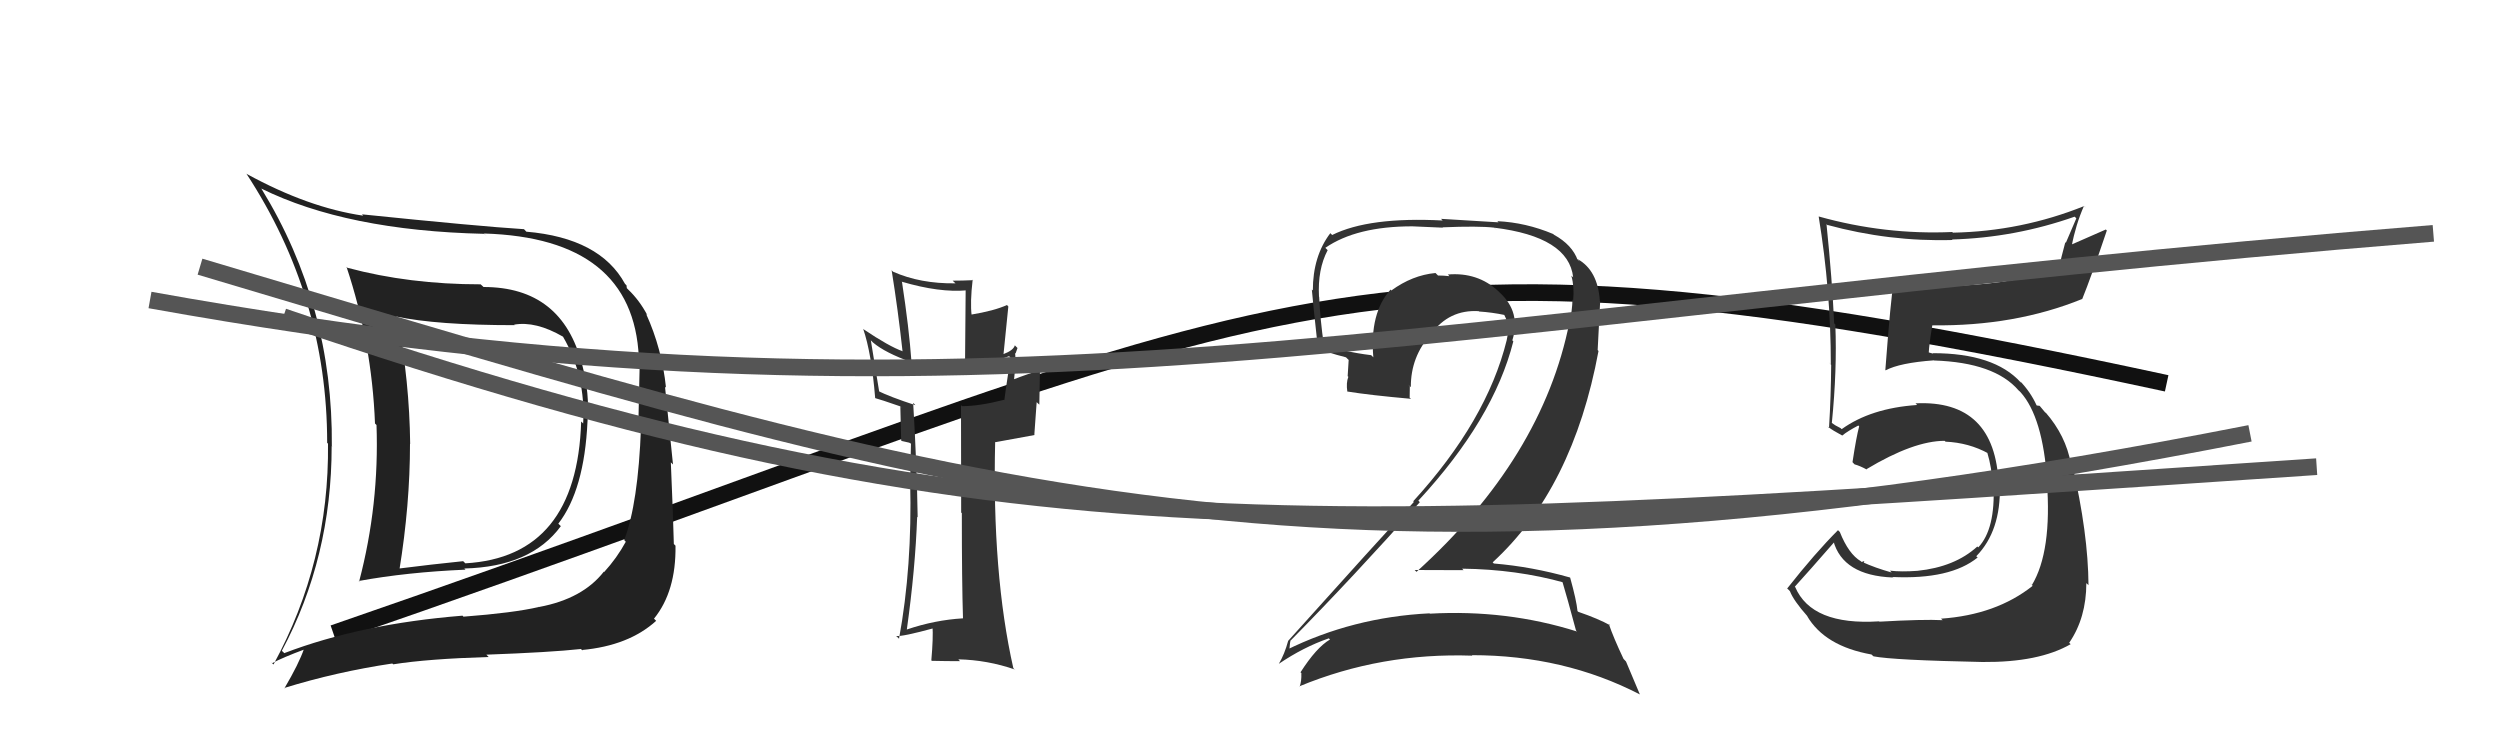 <svg xmlns="http://www.w3.org/2000/svg" width="150" height="44" viewBox="0,0,150,44"><path d="M20 38 C78 18,79 12,130 23" stroke="#111" fill="none"/><path fill="#333" d="M93.84 34.94L93.71 34.81L93.72 34.82Q94.02 35.81 94.56 37.83L94.69 37.96L94.62 37.89Q90.40 36.56 85.79 36.82L85.78 36.81L85.77 36.80Q81.16 37.03 77.16 39.01L77.18 39.03L77.34 39.19Q77.41 38.35 77.45 38.42L77.51 38.48L77.45 38.42Q81.26 34.55 85.19 30.13L85.12 30.06L85.10 30.04Q89.62 25.16 90.80 20.48L90.76 20.44L90.74 20.42Q91.27 18.74 89.99 17.56L89.97 17.54L89.90 17.47Q88.66 16.32 86.87 16.47L86.93 16.53L86.96 16.57Q86.63 16.53 86.28 16.53L86.22 16.47L86.13 16.38Q84.74 16.51 83.48 17.43L83.42 17.36L83.43 17.38Q82.17 18.78 82.40 21.44L82.43 21.47L82.27 21.31Q80.62 21.11 79.40 20.65L79.34 20.59L79.43 20.68Q79.22 19.26 79.15 17.81L79.07 17.74L79.14 17.81Q79.05 16.16 79.66 15.01L79.58 14.93L79.52 14.87Q81.39 13.58 84.74 13.58L84.74 13.58L86.57 13.66L86.55 13.64Q88.71 13.55 89.66 13.66L89.82 13.82L89.65 13.66Q94.12 14.21 94.39 16.64L94.40 16.65L94.28 16.54Q94.47 17.22 94.39 18.02L94.36 17.98L94.35 17.97Q94.33 18.64 94.18 19.33L94.06 19.21L94.17 19.31Q92.56 27.46 84.99 34.31L84.98 34.30L84.88 34.20Q86.44 34.21 87.81 34.21L87.74 34.13L87.73 34.12Q91.01 34.16 93.86 34.96ZM93.20 14.05L93.25 14.09L93.19 14.04Q91.55 13.35 89.84 13.27L89.91 13.34L86.46 13.13L86.56 13.23Q82.14 13.00 79.93 14.10L79.82 13.99L79.82 13.99Q78.77 15.37 78.77 17.43L78.70 17.36L78.71 17.37Q78.77 18.12 79.08 20.94L79.19 21.05L79.01 20.87Q79.58 21.14 80.76 21.44L80.92 21.60L80.86 22.57L80.90 22.61Q80.76 22.97 80.84 23.50L80.92 23.59L80.83 23.49Q82.19 23.71 84.66 23.93L84.54 23.82L84.58 23.85Q84.59 23.52 84.59 23.18L84.49 23.07L84.65 23.23Q84.64 21.40 85.86 20.05L85.70 19.89L85.86 20.05Q86.94 18.56 88.73 18.67L88.70 18.65L88.74 18.69Q89.52 18.74 90.28 18.90L90.36 18.97L90.23 18.84Q90.50 19.38 90.58 19.80L90.55 19.77L90.50 19.72Q90.48 20.08 90.40 20.42L90.44 20.46L90.40 20.42Q89.21 25.24 84.79 30.08L84.71 29.99L84.83 30.12Q82.73 32.40 77.29 38.45L77.28 38.45L77.29 38.45Q77.07 39.26 76.73 39.83L76.58 39.68L76.73 39.83Q78.20 38.83 79.73 38.30L79.72 38.29L79.80 38.37Q78.98 38.85 78.03 40.34L78.13 40.43L78.08 40.39Q78.10 40.86 77.98 41.20L77.80 41.02L77.96 41.18Q82.86 39.15 88.34 39.34L88.26 39.26L88.31 39.31Q93.84 39.31 98.40 41.67L98.39 41.66L97.56 39.69L97.41 39.53Q96.80 38.24 96.53 37.44L96.63 37.54L96.61 37.52Q95.92 37.13 94.70 36.71L94.62 36.64L94.65 36.66Q94.59 36.03 94.21 34.66L94.21 34.66L94.20 34.65Q91.91 34.00 89.63 33.81L89.61 33.79L89.56 33.74Q94.38 29.32 95.91 21.06L95.86 21.00L96.01 18.08L95.99 18.05Q95.87 16.22 94.65 15.54L94.79 15.68L94.70 15.62L94.78 15.70Q94.56 15.44 94.48 15.44L94.61 15.57L94.67 15.63Q94.34 14.69 93.23 14.08Z"/><path fill="#222" d="M28.96 17.17L28.86 17.08L28.84 17.06Q24.55 17.06 20.86 16.07L20.94 16.16L20.79 16.01Q22.31 20.57 22.50 25.41L22.68 25.59L22.59 25.49Q22.76 30.28 21.55 34.88L21.65 34.98L21.52 34.86Q24.42 34.33 27.92 34.18L27.93 34.18L27.86 34.11Q31.86 34.01 33.65 31.57L33.66 31.58L33.50 31.42Q35.06 29.40 35.25 25.29L35.38 25.42L35.25 25.29Q35.39 23.60 34.93 21.88L34.92 21.88L34.92 21.87Q33.73 17.22 29.01 17.22ZM17.02 39.15L17.00 39.13L16.91 39.05Q19.90 33.46 19.90 26.76L19.96 26.82L19.91 26.78Q19.99 18.33 15.69 11.33L15.66 11.30L15.67 11.31Q20.79 13.84 29.05 14.03L29.20 14.18L29.04 14.01Q37.99 14.28 38.33 21.44L38.37 21.48L38.39 21.50Q38.34 24.04 38.30 25.49L38.38 25.57L38.46 25.64Q38.29 30.23 37.45 32.40L37.56 32.52L37.55 32.50Q37.01 33.49 36.25 34.32L36.40 34.47L36.23 34.30Q34.96 35.93 32.34 36.42L32.29 36.38L32.33 36.42Q30.82 36.77 27.81 37.00L27.68 36.87L27.75 36.94Q21.66 37.43 17.05 39.19ZM34.96 39.05L34.99 39.07L34.92 39.00Q37.73 38.74 39.37 37.25L39.30 37.18L39.24 37.12Q40.57 35.48 40.53 32.74L40.41 32.62L40.43 32.64Q40.40 31.24 40.25 27.74L40.38 27.87L39.90 23.20L39.96 23.26Q39.72 20.93 38.77 18.84L38.88 18.95L38.84 18.91Q38.37 18.02 37.69 17.37L37.61 17.29L37.59 17.12L37.50 17.03Q36.00 14.28 31.58 13.90L31.43 13.74L31.43 13.75Q28.72 13.58 21.72 12.86L21.73 12.87L21.79 12.94Q18.50 12.46 14.81 10.44L14.88 10.52L14.77 10.40Q19.63 17.81 19.63 26.57L19.58 26.52L19.68 26.62Q19.76 33.71 16.41 39.87L16.24 39.71L16.33 39.79Q16.94 39.46 18.28 38.96L18.27 38.95L18.24 38.93Q17.94 39.81 17.07 41.29L17.14 41.36L17.05 41.28Q20.19 40.31 23.54 39.81L23.53 39.80L23.59 39.86Q25.66 39.53 29.32 39.42L29.20 39.30L29.18 39.28Q33.03 39.14 34.86 38.94ZM34.88 25.30L35.03 25.45L34.87 25.29Q34.62 33.41 27.92 33.80L27.94 33.82L27.79 33.67Q25.92 33.86 23.87 34.12L23.93 34.18L23.96 34.22Q24.60 30.29 24.60 26.63L24.57 26.61L24.61 26.64Q24.57 22.91 23.85 19.07L23.82 19.03L23.77 18.99Q26.20 19.51 30.88 19.51L30.83 19.46L30.84 19.48Q32.14 19.25 33.78 20.20L33.86 20.29L33.78 20.20Q35.15 22.56 34.99 25.41Z"/><path fill="#333" d="M57.89 37.21L57.92 37.24L57.78 37.10Q56.09 37.20 54.41 37.77L54.36 37.72L54.41 37.77Q54.92 34.13 55.03 31.00L54.92 30.89L55.06 31.04Q55.01 27.83 54.79 24.17L54.89 24.27L54.92 24.31Q53.39 23.81 52.63 23.43L52.76 23.55L52.25 20.42L52.38 20.55Q53.11 21.17 54.71 21.74L54.61 21.63L54.69 21.72Q54.54 19.66 54.12 16.92L54.00 16.80L54.10 16.90Q56.37 17.57 58.01 17.42L57.94 17.35L57.90 22.03L57.80 21.93Q59.22 21.86 60.55 21.37L60.58 21.41L60.66 21.49Q60.49 22.26 60.26 24.01L60.31 24.07L60.24 23.99Q58.75 24.37 57.72 24.37L57.82 24.47L57.66 24.31Q57.67 26.49 57.67 30.75L57.81 30.89L57.71 30.79Q57.71 34.94 57.78 37.11ZM61.08 20.91L60.92 20.75L60.89 20.72Q60.81 21.02 60.20 21.25L60.21 21.26L60.50 18.39L60.42 18.30Q59.65 18.65 58.25 18.88L58.37 19.00L58.30 18.93Q58.20 18.15 58.36 16.78L58.35 16.77L58.39 16.81Q57.73 16.84 57.16 16.84L57.21 16.89L57.33 17.00Q55.22 17.03 53.58 16.30L53.46 16.18L53.50 16.23Q53.88 18.59 54.15 21.06L54.30 21.21L54.17 21.08Q53.35 20.79 51.82 19.76L51.76 19.70L51.79 19.73Q52.29 21.18 52.51 23.88L52.34 23.70L52.52 23.89Q52.83 23.97 54.01 24.38L54.12 24.50L54.02 24.40Q54.04 25.02 54.07 26.43L54.11 26.46L54.55 26.56L54.70 26.64L54.66 26.59Q54.62 27.73 54.62 28.91L54.61 28.91L54.61 28.91Q54.74 33.99 53.94 38.33L53.95 38.33L53.77 38.16Q54.13 38.21 56.07 37.68L56.06 37.66L55.95 37.56Q56.00 38.25 55.88 39.62L55.88 39.62L55.91 39.65Q56.80 39.67 57.60 39.67L57.53 39.59L57.50 39.56Q59.25 39.60 60.89 40.17L60.92 40.21L60.80 40.09Q59.52 34.42 59.71 26.51L59.73 26.53L62.08 26.10L62.06 26.08Q62.13 25.16 62.20 24.13L62.36 24.28L62.40 22.11L62.48 22.20Q61.82 22.37 60.64 22.83L60.65 22.84L60.82 23.01Q60.98 21.53 60.90 21.19L60.91 21.19L60.93 21.22Q60.98 21.07 61.05 20.88Z"/><path fill="#333" d="M112.89 37.43L112.81 37.35L112.75 37.28Q108.70 37.54 107.71 35.22L107.79 35.30L107.69 35.20Q108.51 34.30 110.07 32.51L110.15 32.59L110.00 32.45Q110.57 34.53 113.57 34.65L113.67 34.74L113.55 34.62Q117.02 34.78 118.66 33.45L118.58 33.38L118.58 33.37Q120.06 31.85 119.99 29.15L119.95 29.11L119.92 29.08Q119.72 23.97 114.93 24.20L115.03 24.30L115.02 24.30Q112.25 24.49 110.50 25.75L110.44 25.69L110.12 25.52L109.90 25.37L109.91 25.38Q110.23 22.21 110.12 19.47L110.08 19.43L110.05 19.40Q109.93 16.77 109.59 13.45L109.69 13.55L109.62 13.49Q113.35 14.51 117.15 14.40L117.08 14.33L117.12 14.37Q120.90 14.26 124.48 13.00L124.58 13.10L123.95 14.57L123.92 14.53Q123.69 15.38 123.50 16.21L123.53 16.24L123.45 16.16Q120.29 17.16 116.41 17.16L116.53 17.28L116.50 17.25Q114.94 17.13 113.45 16.98L113.55 17.07L113.60 17.13Q113.46 17.74 113.12 22.20L113.04 22.12L113.14 22.22Q113.98 21.77 116.04 21.62L116.06 21.64L116.05 21.63Q119.68 21.75 121.12 23.43L121.18 23.48L121.23 23.53Q122.57 25.02 122.83 28.87L122.91 28.94L122.81 28.85Q123.13 33.09 121.91 35.11L121.77 34.96L121.96 35.15Q119.77 36.89 116.46 37.12L116.57 37.22L116.55 37.21Q115.42 37.15 112.76 37.30ZM118.80 39.57L118.94 39.71L118.96 39.72Q122.33 39.75 124.24 38.65L124.27 38.68L124.15 38.57Q125.18 37.07 125.18 34.98L125.13 34.94L125.31 35.11Q125.29 32.01 124.34 27.90L124.32 27.88L124.25 27.81Q123.95 26.14 122.73 24.74L122.75 24.75L122.73 24.77L122.38 24.35L122.21 24.33L122.19 24.31Q121.84 23.53 121.19 22.85L121.22 22.88L121.27 22.97L121.24 22.94Q119.65 21.19 115.96 21.19L115.99 21.22L115.60 21.11L115.72 21.23Q115.75 20.61 115.94 19.51L116.02 19.58L115.96 19.52Q120.89 19.58 124.93 17.94L124.89 17.91L124.93 17.95Q125.46 16.65 126.41 13.83L126.35 13.77L124.23 14.70L124.30 14.77Q124.54 13.49 125.04 12.35L125.18 12.49L125.06 12.36Q121.28 13.88 117.17 13.96L117.16 13.95L117.14 13.92Q113.09 14.10 109.13 12.99L109.13 13.00L109.12 12.99Q109.85 17.45 109.85 21.86L109.72 21.73L109.87 21.89Q109.86 23.77 109.74 25.68L109.60 25.53L109.68 25.61Q109.98 25.84 110.55 26.14L110.51 26.10L110.54 26.13Q110.85 25.87 111.50 25.53L111.45 25.48L111.55 25.58Q111.38 26.21 111.15 27.73L111.28 27.87L111.27 27.86Q111.60 27.95 112.02 28.18L112.06 28.22L111.99 28.15Q114.82 26.45 116.68 26.45L116.68 26.45L116.73 26.50Q118.13 26.56 119.31 27.21L119.15 27.05L119.23 27.13Q119.52 28.10 119.55 29.05L119.63 29.13L119.61 29.11Q119.73 31.74 118.70 32.84L118.67 32.82L118.64 32.79Q117.29 34.02 115.04 34.25L115.13 34.34L115.04 34.25Q114.08 34.32 113.40 34.24L113.37 34.21L113.50 34.35Q112.50 34.07 111.74 33.72L111.81 33.80L111.86 33.66L111.70 33.72L111.66 33.68Q110.92 33.25 110.39 31.92L110.24 31.77L110.28 31.81Q108.91 33.18 107.23 35.31L107.33 35.40L107.40 35.48Q107.61 36.03 108.45 36.98L108.49 37.03L108.42 36.95Q109.48 38.77 112.29 39.27L112.32 39.30L112.41 39.38Q113.59 39.61 118.95 39.72Z"/><path d="M17 19 C61 34,79 32,139 28" stroke="#555" fill="none"/><path d="M9 18 C59 27,84 19,146 14" stroke="#555" fill="none"/><path d="M12 16 C59 30,79 37,135 26" stroke="#555" fill="none"/></svg>